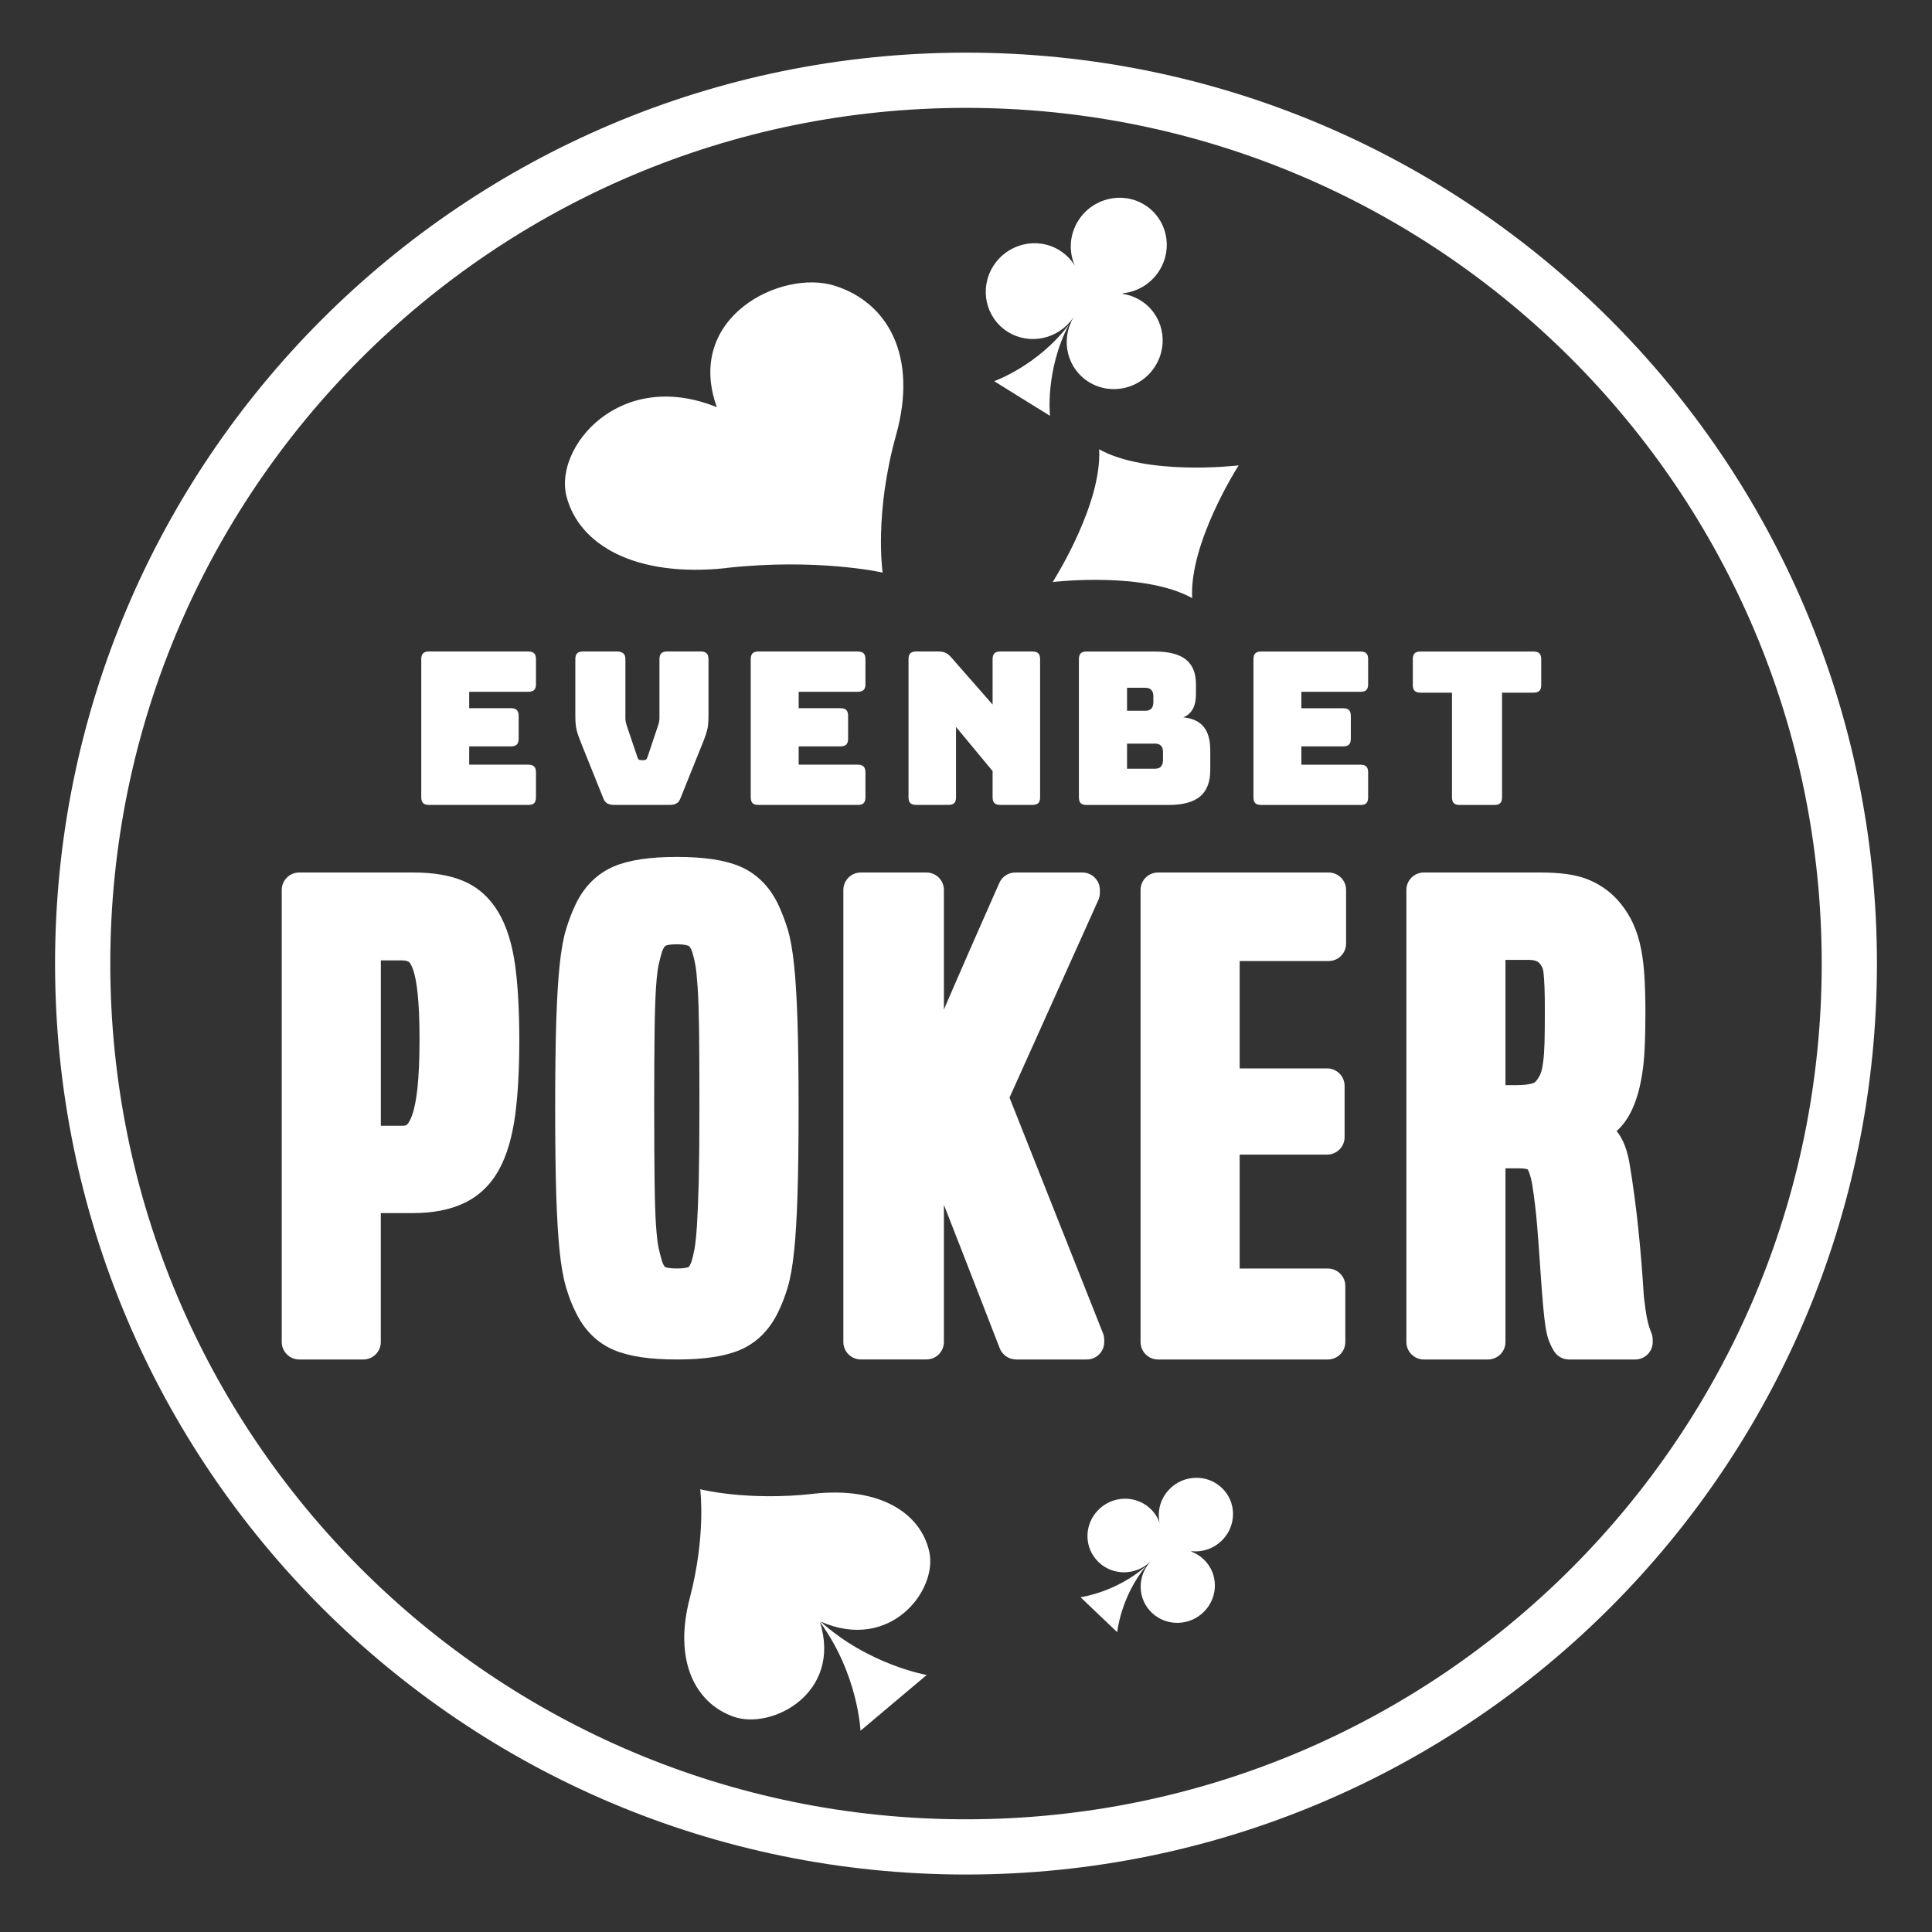 <svg width="48" height="48" viewBox="0 0 48 48" fill="none" xmlns="http://www.w3.org/2000/svg">
<rect x="0" y="0" width="48" height="48" fill="#333333" stroke="none"/>
<path d="M24 45.886C36.12 45.886 45.946 36.06 45.946 23.94C45.946 11.82 36.12 1.994 24 1.994C11.88 1.994 2.054 11.82 2.054 23.94C2.054 36.06 11.88 45.886 24 45.886Z" stroke="white" stroke-width="1.372" stroke-miterlimit="10"/>
<path fill-rule="evenodd" clip-rule="evenodd" d="M28.335 7.463C28.197 7.378 28.049 7.325 27.896 7.302C27.896 7.299 27.895 7.297 27.895 7.294C27.894 7.292 27.893 7.289 27.893 7.287C28.252 7.251 28.593 7.056 28.801 6.726C29.155 6.165 28.993 5.433 28.437 5.089C27.883 4.745 27.145 4.92 26.79 5.481C26.568 5.833 26.549 6.254 26.706 6.604C26.614 6.452 26.485 6.319 26.323 6.219C25.769 5.875 25.031 6.05 24.678 6.61C24.324 7.169 24.486 7.902 25.042 8.247C25.582 8.582 26.296 8.425 26.66 7.899L26.662 7.901C26.344 8.454 26.513 9.157 27.052 9.491C27.608 9.835 28.345 9.661 28.699 9.1C29.053 8.54 28.891 7.807 28.335 7.463ZM24.7 9.47C24.7 9.47 25.782 9.089 26.556 8.064C25.962 9.2 26.087 10.331 26.087 10.331L25.393 9.901L24.7 9.47ZM27.308 11.163C27.379 12.494 26.247 14.311 26.158 14.454L26.153 14.461C26.224 14.452 28.427 14.199 29.619 14.86C29.545 13.498 30.735 11.622 30.774 11.563L30.769 11.563C30.633 11.578 28.481 11.813 27.308 11.163ZM29.599 38.55C29.711 38.591 29.814 38.655 29.905 38.741C30.27 39.088 30.277 39.666 29.922 40.033C29.566 40.401 28.983 40.416 28.617 40.069C28.263 39.732 28.247 39.175 28.573 38.807L28.572 38.806C28.215 39.145 27.651 39.151 27.297 38.813C26.931 38.466 26.924 37.887 27.28 37.521C27.634 37.154 28.219 37.138 28.583 37.485C28.689 37.586 28.765 37.707 28.811 37.836C28.747 37.547 28.828 37.233 29.051 37.002C29.407 36.634 29.991 36.618 30.355 36.965C30.721 37.312 30.728 37.89 30.372 38.258C30.163 38.474 29.876 38.568 29.599 38.538C29.599 38.54 29.599 38.542 29.599 38.544L29.599 38.545C29.599 38.546 29.599 38.548 29.599 38.55ZM26.846 39.683C26.846 39.683 27.723 39.565 28.468 38.914C27.841 39.678 27.757 40.551 27.757 40.551L27.301 40.117L26.846 39.683ZM20.371 40.298C21.32 41.593 21.379 43 21.379 43L22.201 42.307L23.024 41.614C23.024 41.614 21.588 41.368 20.385 40.286C22.124 41.054 23.304 39.503 23.087 38.548C22.87 37.589 21.857 36.93 20.205 37.112V37.114C18.572 37.294 17.427 37.008 17.397 37C17.401 37.03 17.541 38.164 17.138 39.701C16.729 41.258 17.271 42.314 18.226 42.651C19.176 42.985 20.926 42.066 20.371 40.298ZM21.929 14.226C21.888 14.216 20.307 13.865 18.058 14.109L18.058 14.112C15.782 14.358 14.38 13.536 14.073 12.326C13.763 11.117 15.39 9.136 17.81 10.117C17 7.873 19.418 6.683 20.736 7.098C22.055 7.513 22.812 8.841 22.262 10.812C21.72 12.757 21.923 14.187 21.929 14.226Z" fill="white"/>
<g clip-path="url(#clip0_3003_9322)">
<path d="M38.979 33.776C38.828 33.776 38.686 33.696 38.608 33.567C38.557 33.485 38.516 33.398 38.482 33.309C38.447 33.219 38.419 33.103 38.396 32.947C38.376 32.819 38.357 32.653 38.338 32.439C38.319 32.222 38.297 31.946 38.275 31.621C38.251 31.248 38.223 30.868 38.193 30.491C38.164 30.126 38.12 29.757 38.063 29.397C38.019 29.177 37.974 29.084 37.956 29.055C37.934 29.044 37.869 29.026 37.729 29.026H37.403V33.343C37.403 33.581 37.208 33.776 36.968 33.776H35.375C35.136 33.776 34.941 33.581 34.941 33.343V22.109C34.941 21.871 35.136 21.677 35.375 21.677H38.272C38.75 21.677 39.119 21.726 39.4 21.83C39.692 21.937 39.95 22.107 40.165 22.334C40.298 22.478 40.413 22.638 40.509 22.814C40.604 22.991 40.683 23.197 40.74 23.43C40.794 23.654 40.832 23.911 40.851 24.194C40.869 24.463 40.88 24.78 40.88 25.137C40.88 25.494 40.873 25.805 40.86 26.056C40.847 26.32 40.825 26.541 40.791 26.732C40.757 26.927 40.721 27.088 40.679 27.222C40.636 27.361 40.586 27.492 40.526 27.613C40.426 27.814 40.305 27.976 40.164 28.101C40.326 28.297 40.434 28.578 40.494 28.956C40.579 29.478 40.651 30.013 40.705 30.547C40.761 31.081 40.806 31.64 40.841 32.209C40.865 32.419 40.889 32.597 40.918 32.743C40.943 32.873 40.98 33.001 41.03 33.121C41.051 33.175 41.061 33.228 41.061 33.285V33.343C41.061 33.582 40.867 33.776 40.627 33.776H38.979L38.979 33.776ZM37.693 26.96C37.862 26.96 37.997 26.942 38.095 26.909C38.137 26.895 38.181 26.849 38.225 26.773C38.257 26.721 38.279 26.672 38.292 26.628C38.303 26.589 38.322 26.514 38.34 26.377C38.356 26.261 38.367 26.107 38.373 25.918C38.379 25.721 38.381 25.458 38.381 25.137C38.381 24.896 38.38 24.694 38.373 24.537C38.367 24.39 38.359 24.266 38.349 24.17C38.338 24.085 38.324 24.052 38.324 24.051C38.306 24.014 38.287 23.98 38.269 23.956C38.227 23.901 38.161 23.848 37.983 23.848H37.403V26.96H37.693V26.96Z" fill="white"/>
<path d="M28.771 33.776C28.531 33.776 28.337 33.581 28.337 33.343V22.109C28.337 21.871 28.531 21.677 28.771 21.677H33.008C33.248 21.677 33.443 21.87 33.443 22.109V23.445C33.443 23.684 33.248 23.877 33.008 23.877H30.799V26.544H32.972C33.211 26.544 33.406 26.739 33.406 26.977V28.254C33.406 28.492 33.211 28.686 32.972 28.686H30.799V31.516H32.989C33.23 31.516 33.424 31.71 33.424 31.949V33.343C33.424 33.582 33.23 33.776 32.989 33.776H28.771L28.771 33.776Z" fill="white"/>
<path d="M25.244 33.775C25.066 33.775 24.902 33.664 24.839 33.5C24.513 32.659 24.235 31.944 24.006 31.355C23.788 30.797 23.603 30.322 23.451 29.933V33.343C23.451 33.581 23.256 33.775 23.017 33.775H21.387C21.148 33.775 20.953 33.581 20.953 33.343V22.109C20.953 21.871 21.148 21.677 21.387 21.677H23.017C23.256 21.677 23.451 21.87 23.451 22.109V25.082C23.52 24.921 23.597 24.746 23.677 24.558C23.945 23.937 24.333 23.055 24.828 21.936C24.897 21.779 25.053 21.677 25.225 21.677H26.891C27.13 21.677 27.326 21.871 27.326 22.11V22.184C27.326 22.245 27.312 22.306 27.288 22.361L25.081 27.27L27.404 33.126C27.424 33.178 27.434 33.23 27.434 33.285V33.344C27.434 33.582 27.24 33.776 27 33.776H25.244V33.775Z" fill="white"/>
<path d="M16.817 33.776C16.134 33.776 15.623 33.698 15.251 33.54C14.84 33.365 14.523 33.053 14.309 32.614C14.213 32.426 14.131 32.215 14.065 31.988C13.996 31.761 13.944 31.466 13.904 31.088C13.867 30.732 13.839 30.265 13.82 29.699C13.803 29.145 13.793 28.414 13.793 27.526C13.793 26.639 13.803 25.91 13.82 25.36C13.839 24.799 13.867 24.335 13.904 23.978C13.944 23.6 13.996 23.306 14.066 23.082C14.131 22.865 14.212 22.654 14.307 22.456C14.523 22.014 14.84 21.701 15.252 21.526C15.623 21.368 16.135 21.29 16.817 21.29C17.499 21.29 18.01 21.368 18.382 21.526C18.793 21.701 19.111 22.014 19.327 22.456C19.42 22.654 19.501 22.863 19.569 23.082C19.637 23.307 19.691 23.609 19.729 23.979C19.767 24.335 19.795 24.8 19.813 25.36C19.831 25.913 19.841 26.641 19.841 27.526C19.841 28.411 19.831 29.142 19.813 29.699C19.795 30.264 19.767 30.731 19.729 31.087C19.691 31.457 19.637 31.761 19.569 31.99C19.501 32.215 19.419 32.426 19.325 32.614C19.11 33.053 18.793 33.365 18.382 33.54C18.009 33.698 17.498 33.776 16.817 33.776H16.817ZM16.525 31.48C16.525 31.48 16.594 31.515 16.817 31.515C17.039 31.515 17.107 31.479 17.107 31.479C17.117 31.473 17.15 31.432 17.181 31.341C17.21 31.248 17.235 31.137 17.258 31.013C17.279 30.889 17.299 30.697 17.316 30.442C17.332 30.182 17.347 29.817 17.36 29.355C17.371 28.883 17.377 28.257 17.377 27.496C17.377 26.735 17.374 26.096 17.369 25.625C17.362 25.164 17.351 24.797 17.333 24.534C17.316 24.279 17.297 24.09 17.276 23.973C17.255 23.859 17.228 23.748 17.198 23.651C17.16 23.538 17.121 23.509 17.114 23.503C17.114 23.503 17.043 23.461 16.816 23.461C16.589 23.461 16.535 23.498 16.535 23.498C16.513 23.513 16.478 23.558 16.449 23.64C16.42 23.736 16.389 23.854 16.361 23.981C16.345 24.061 16.319 24.222 16.298 24.533C16.281 24.798 16.269 25.164 16.263 25.624C16.257 26.086 16.253 26.698 16.253 27.496C16.253 28.294 16.258 28.904 16.263 29.359C16.269 29.815 16.28 30.179 16.298 30.442C16.319 30.754 16.345 30.915 16.361 30.996C16.387 31.117 16.418 31.236 16.45 31.341C16.481 31.432 16.515 31.473 16.525 31.48H16.525Z" fill="white"/>
<path d="M7.434 33.776C7.195 33.776 7 33.581 7 33.343V22.109C7 21.871 7.195 21.677 7.434 21.677H10.277C10.769 21.677 11.186 21.748 11.517 21.89C11.879 22.044 12.173 22.309 12.39 22.677C12.587 23.013 12.725 23.453 12.799 23.987C12.867 24.486 12.902 25.112 12.902 25.848C12.902 26.584 12.867 27.201 12.799 27.709C12.725 28.248 12.594 28.698 12.406 29.044C12.2 29.426 11.906 29.711 11.533 29.889C11.186 30.055 10.758 30.139 10.258 30.139H9.461V33.343C9.461 33.581 9.267 33.776 9.027 33.776H7.434ZM10.005 27.969C10.067 27.969 10.093 27.954 10.111 27.941C10.113 27.939 10.168 27.895 10.233 27.723C10.292 27.564 10.339 27.335 10.371 27.041C10.405 26.727 10.423 26.316 10.423 25.819C10.423 25.322 10.405 24.935 10.371 24.636C10.332 24.297 10.279 24.12 10.24 24.03C10.202 23.941 10.168 23.904 10.158 23.897C10.115 23.873 10.059 23.861 9.987 23.861H9.462V27.969H10.006L10.005 27.969Z" fill="white"/>
<path d="M13.125 19.998H10.658C10.59 19.998 10.542 19.983 10.512 19.953C10.481 19.923 10.466 19.875 10.466 19.808V16.377C10.466 16.31 10.481 16.262 10.512 16.232C10.542 16.201 10.59 16.186 10.658 16.186H13.125C13.192 16.186 13.241 16.202 13.271 16.232C13.301 16.261 13.316 16.31 13.316 16.377V16.997C13.316 17.064 13.301 17.112 13.271 17.142C13.241 17.172 13.192 17.188 13.125 17.188H11.657V17.595H12.694C12.761 17.595 12.81 17.61 12.84 17.64C12.87 17.671 12.886 17.719 12.886 17.786V18.352C12.886 18.42 12.871 18.468 12.84 18.498C12.81 18.528 12.761 18.543 12.694 18.543H11.657V18.998H13.125C13.192 18.998 13.241 19.014 13.271 19.044C13.301 19.073 13.316 19.122 13.316 19.189V19.809C13.316 19.876 13.301 19.924 13.271 19.954C13.241 19.984 13.192 19.999 13.125 19.999V19.998Z" fill="white"/>
<path d="M16.639 19.998H15.256C15.189 19.998 15.133 19.986 15.089 19.961C15.044 19.937 15.009 19.891 14.985 19.823L14.464 18.527C14.432 18.449 14.406 18.381 14.384 18.323C14.363 18.265 14.345 18.209 14.331 18.156C14.317 18.103 14.307 18.048 14.302 17.989C14.297 17.931 14.294 17.86 14.294 17.775V16.377C14.294 16.31 14.309 16.262 14.339 16.232C14.37 16.201 14.418 16.186 14.485 16.186H15.331C15.398 16.186 15.449 16.202 15.485 16.232C15.52 16.261 15.538 16.31 15.538 16.377V17.839C15.538 17.874 15.541 17.909 15.549 17.944C15.556 17.98 15.567 18.017 15.581 18.056L15.831 18.797C15.842 18.832 15.854 18.856 15.868 18.868C15.883 18.881 15.904 18.886 15.932 18.886H15.991C16.019 18.886 16.04 18.88 16.054 18.868C16.068 18.856 16.081 18.832 16.091 18.797L16.341 18.05C16.355 18.012 16.366 17.974 16.373 17.939C16.38 17.904 16.384 17.869 16.384 17.833V16.377C16.384 16.31 16.399 16.262 16.429 16.232C16.459 16.202 16.508 16.186 16.575 16.186H17.41C17.477 16.186 17.526 16.202 17.556 16.232C17.586 16.261 17.602 16.31 17.602 16.377V17.775C17.602 17.86 17.599 17.93 17.594 17.989C17.589 18.048 17.579 18.103 17.564 18.156C17.55 18.209 17.532 18.265 17.511 18.323C17.49 18.381 17.464 18.449 17.431 18.527L16.91 19.823C16.886 19.891 16.851 19.937 16.807 19.961C16.762 19.986 16.707 19.998 16.64 19.998H16.639Z" fill="white"/>
<path d="M21.31 19.998H18.843C18.776 19.998 18.727 19.983 18.697 19.953C18.667 19.923 18.652 19.875 18.652 19.808V16.377C18.652 16.31 18.667 16.262 18.697 16.232C18.727 16.201 18.776 16.186 18.843 16.186H21.31C21.377 16.186 21.426 16.202 21.456 16.232C21.486 16.261 21.502 16.31 21.502 16.377V16.997C21.502 17.064 21.487 17.112 21.456 17.142C21.426 17.172 21.377 17.188 21.31 17.188H19.843V17.595H20.88C20.947 17.595 20.995 17.61 21.026 17.64C21.056 17.671 21.071 17.719 21.071 17.786V18.352C21.071 18.42 21.056 18.468 21.026 18.498C20.995 18.528 20.947 18.543 20.88 18.543H19.843V18.998H21.31C21.377 18.998 21.426 19.014 21.456 19.044C21.486 19.073 21.502 19.122 21.502 19.189V19.809C21.502 19.876 21.487 19.924 21.456 19.954C21.426 19.984 21.377 19.999 21.31 19.999V19.998Z" fill="white"/>
<path d="M23.561 19.998H22.764C22.696 19.998 22.648 19.983 22.617 19.953C22.587 19.923 22.572 19.875 22.572 19.808V16.377C22.572 16.31 22.587 16.262 22.617 16.232C22.647 16.202 22.696 16.186 22.764 16.186H23.316C23.383 16.186 23.441 16.197 23.489 16.218C23.537 16.24 23.584 16.277 23.63 16.329L24.661 17.505V16.377C24.661 16.31 24.676 16.262 24.706 16.232C24.736 16.202 24.785 16.186 24.852 16.186H25.649C25.717 16.186 25.765 16.202 25.796 16.232C25.826 16.261 25.841 16.31 25.841 16.377V19.808C25.841 19.875 25.826 19.923 25.796 19.953C25.766 19.983 25.717 19.998 25.649 19.998H24.852C24.785 19.998 24.737 19.983 24.706 19.953C24.676 19.924 24.661 19.875 24.661 19.808V19.157L23.752 18.061V19.808C23.752 19.875 23.737 19.923 23.707 19.953C23.677 19.983 23.628 19.998 23.561 19.998Z" fill="white"/>
<path d="M29.038 19.999H26.996C26.929 19.999 26.88 19.984 26.85 19.954C26.82 19.924 26.805 19.875 26.805 19.808V16.378C26.805 16.311 26.82 16.262 26.85 16.232C26.88 16.202 26.929 16.187 26.996 16.187H28.692C29.04 16.187 29.296 16.253 29.463 16.386C29.629 16.518 29.713 16.722 29.713 16.997V17.251C29.713 17.4 29.687 17.52 29.635 17.614C29.584 17.708 29.505 17.777 29.399 17.823C29.625 17.844 29.794 17.922 29.904 18.056C30.014 18.19 30.069 18.386 30.069 18.644V19.131C30.069 19.427 29.984 19.646 29.816 19.788C29.648 19.928 29.389 19.999 29.038 19.999V19.999ZM28.001 17.088V17.659H28.453C28.52 17.659 28.571 17.642 28.604 17.606C28.638 17.571 28.655 17.518 28.655 17.447V17.299C28.655 17.229 28.637 17.175 28.604 17.14C28.57 17.105 28.52 17.087 28.453 17.087H28.001V17.088ZM28.001 18.475V19.099H28.692C28.759 19.099 28.809 19.082 28.843 19.046C28.877 19.011 28.894 18.958 28.894 18.887V18.681C28.894 18.61 28.877 18.559 28.843 18.525C28.809 18.491 28.759 18.475 28.692 18.475H28.001Z" fill="white"/>
<path d="M33.8 19.999H31.333C31.265 19.999 31.217 19.984 31.187 19.954C31.156 19.923 31.142 19.875 31.142 19.808V16.378C31.142 16.311 31.156 16.262 31.187 16.232C31.217 16.202 31.265 16.187 31.333 16.187H33.8C33.867 16.187 33.916 16.202 33.946 16.232C33.976 16.262 33.991 16.311 33.991 16.378V16.997C33.991 17.064 33.976 17.113 33.946 17.143C33.916 17.173 33.867 17.188 33.8 17.188H32.332V17.596H33.369C33.436 17.596 33.485 17.611 33.515 17.641C33.545 17.671 33.561 17.72 33.561 17.787V18.353C33.561 18.42 33.546 18.468 33.515 18.499C33.485 18.528 33.436 18.544 33.369 18.544H32.332V18.999H33.8C33.867 18.999 33.916 19.014 33.946 19.044C33.976 19.074 33.991 19.123 33.991 19.19V19.809C33.991 19.877 33.976 19.924 33.946 19.955C33.916 19.985 33.867 20 33.8 20V19.999Z" fill="white"/>
<path d="M37.127 19.999H36.265C36.198 19.999 36.15 19.984 36.119 19.954C36.089 19.924 36.074 19.875 36.074 19.808V17.209H35.292C35.225 17.209 35.176 17.194 35.146 17.163C35.116 17.134 35.101 17.085 35.101 17.018V16.378C35.101 16.311 35.116 16.262 35.146 16.232C35.176 16.202 35.225 16.187 35.292 16.187H38.099C38.166 16.187 38.215 16.202 38.245 16.232C38.276 16.262 38.291 16.311 38.291 16.378V17.018C38.291 17.086 38.276 17.134 38.245 17.164C38.215 17.194 38.166 17.209 38.099 17.209H37.318V19.809C37.318 19.876 37.302 19.924 37.272 19.954C37.242 19.984 37.194 19.999 37.126 19.999L37.127 19.999Z" fill="white"/>
</g>
<defs>
<clipPath id="clip0_3003_9322">
<rect width="35" height="18" fill="white" transform="translate(7 16)"/>
</clipPath>
</defs>
</svg>
